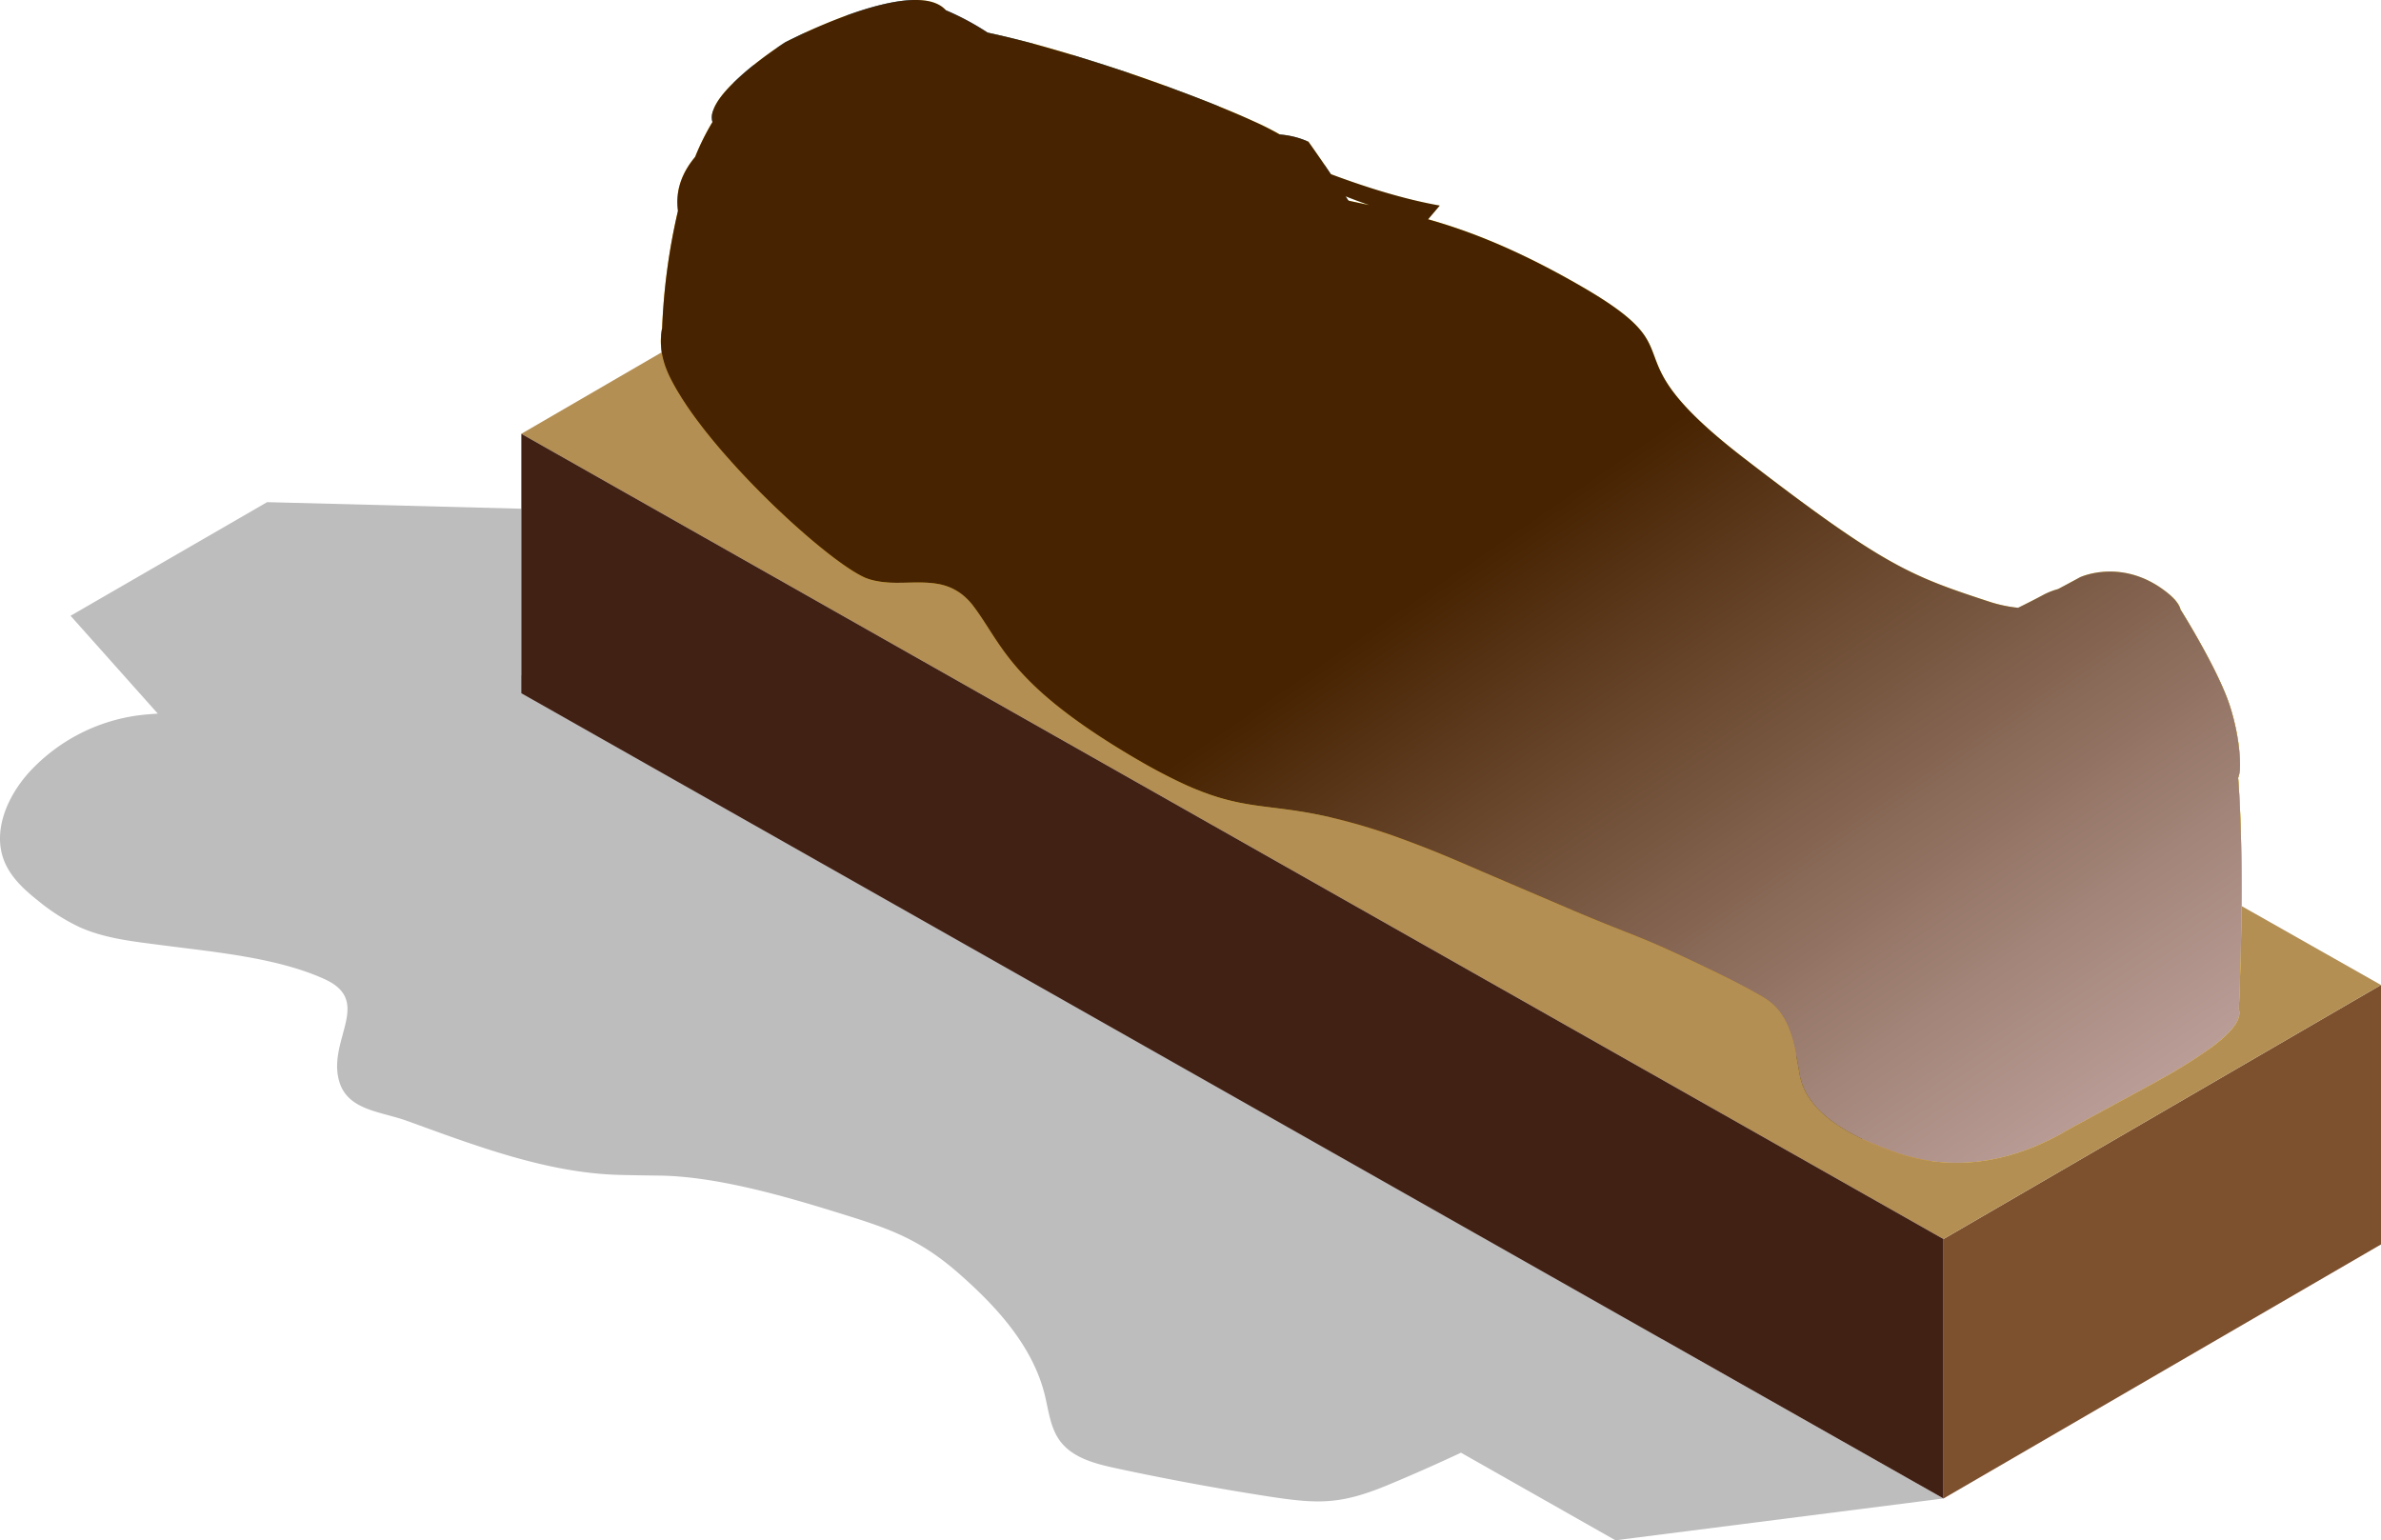 <svg xmlns="http://www.w3.org/2000/svg" xmlns:xlink="http://www.w3.org/1999/xlink" width="1136.301" height="735.102" viewBox="0 0 1136.301 735.102">
  <defs>
    <linearGradient id="linear-gradient" x1="0.699" y1="0.306" x2="1.12" y2="0.759" gradientUnits="objectBoundingBox">
      <stop offset="0" stop-color="#472301"/>
      <stop offset="0.269" stop-color="#68462c"/>
      <stop offset="0.769" stop-color="#a28478"/>
      <stop offset="1" stop-color="#ba9d97"/>
    </linearGradient>
  </defs>
  <g id="Group_1463" data-name="Group 1463" transform="translate(7401.839 -1149.726)">
    <path id="Path_1957" data-name="Path 1957" d="M1096.839,782.613l-134.156-75.95c8.782-7.692,15.335-17.135,13.784-28.228-3.2-22.829-38.166-38.808-56.39-47.1-24.332-11.059-50.365-18.01-76.429-23.622-41.12-8.831-97.988-16.358-128.576-48.119-8.815-9.145-11.737-18.7-17.564-29.3-7.511-13.684-19.842-21.476-33.23-29.2-38.974-22.5-65.865-30.7-88.232-35.854a6.773,6.773,0,0,0-1.056-.3c-7.263-1.7-14.114-3.054-20.733-4.506-2.938-.644-5.86-1.354-8.732-2.063-9.376-2.344-13.949-4.969-16.177-7.792-3.747-4.738-.578-10.021-2.229-15.055a9.677,9.677,0,0,0-2.46-3.929c-2.047-1.981-8.088-5.332-16.986-9.36-4.738-2.179-10.251-4.523-16.408-7.032-7.544-3.1-16.111-6.339-25.124-9.673-5.679-2.048-11.6-4.16-17.63-6.207-8.848-2.988-17.993-5.976-27.138-8.666-1.073-.331-2.163-.611-3.236-.941V310.253l-121.329-3.136L203,361.344l41.648,46.7c-2.74.182-5.645.363-9.112.809A86.344,86.344,0,0,0,183.5,435.726c-10.581,11.572-17.993,28.36-12.067,42.887,3.153,7.708,9.558,13.552,16.078,18.719a95.249,95.249,0,0,0,19.578,12.513c12.529,5.678,26.527,7,40.179,8.8,24.316,3.185,54.606,5.861,77.09,16.177,22.813,10.465,1.618,28.491,6.669,48.053,3.78,14.592,19.776,14.873,32.783,19.611,32.668,11.869,66.657,24.81,101.092,25.7q9.384.223,18.818.331c26.808.281,58.783,9.425,84.65,17.448,23.606,7.3,38.792,12.034,58.04,28.822,18.125,15.814,36.052,35.094,41.715,59.179,1.7,7.246,2.592,14.989,6.949,21.013,5.975,8.221,16.755,11.027,26.692,13.173q35.656,7.676,71.725,13.3c24.3,3.78,34.979,4.375,58.04-5.2,11.8-4.886,23.474-10.086,35.045-15.484l73.706,41.8Z" transform="translate(-7571.169 1082.257)" opacity="0.259" style="mix-blend-mode: multiply;isolation: isolate"/>
    <g id="Group_274" data-name="Group 274" transform="translate(-7153.033 1235.503)">
      <path id="Path_1959" data-name="Path 1959" d="M434.312,444.9l-208.8,121.251V442.326l208.8-121.25Z" transform="translate(453.182 63.221)" fill="#7d502e"/>
      <path id="Path_1960" data-name="Path 1960" d="M184.4,419.043,393.194,297.8l678.7,384.3L863.1,803.344Z" transform="translate(-184.402 -297.796)" fill="#b38f54"/>
      <path id="Path_1961" data-name="Path 1961" d="M184.4,428.961l678.7,384.3V689.441l-678.7-384.3Z" transform="translate(-184.402 -183.894)" fill="#422115"/>
    </g>
    <g id="Group_280" data-name="Group 280" transform="translate(-7086.477 1149.726)">
      <g id="Group_279" data-name="Group 279" transform="translate(0)">
        <g id="Group_278" data-name="Group 278">
          <g id="Group_277" data-name="Group 277">
            <g id="Group_276" data-name="Group 276">
              <g id="Group_275" data-name="Group 275">
                <path id="Path_1962" data-name="Path 1962" d="M189.989,436.123a47.29,47.29,0,0,0,2.707,6.8c17.1,35.376,77.733,90.692,94.719,96.486,17,5.745,36.333-5.447,50.265,13.058,13.949,18.455,17.349,37.967,80.209,74.3,62.926,36.316,55.3,6.091,153.024,48.2,17.861,7.742,35.739,15.3,53.6,22.979,29.713,12.595,29.35,11.01,58.469,24.893,10.779,5.15,21.674,10.367,31.925,16.458,12.892,7.626,14.658,23.143,17.052,36.795,3.632,20.5,29.3,31.4,47.046,37.439a82.788,82.788,0,0,0,15.649,3.681c21.84,3.1,43.7-2.394,63.389-13.767,5.563-3.219,43.926-23.837,49.027-26.825,22.5-12.942,32.173-21.327,34.27-27.6a7.59,7.59,0,0,0,.181-4.39c.066-1.172.116-2.526.182-4.094.049-.826.049-1.7.115-2.592.05-2.575.165-5.5.281-8.783.066-2.344.182-4.852.248-7.56.05-2.394.116-4.853.165-7.494v-.529c.066-2.508.116-5.216.182-7.906.066-6.917.115-14.3.115-21.906v-2.113c-.049-14.89-.462-30.407-1.4-44.586-.066-.875-.116-1.75-.231-2.641-.066-1.4-.182-2.741-.363-4.094-.28-3.054-.644-5.91-1.106-8.666-3.516-22.384-10.664-35.276-15.583-41.83v-.066a31.735,31.735,0,0,0-5.216-5.613l-61.275,24.893h-.116l-12.892,5.266-5.745-3.929-9.657-6.488-4.407-3-3.681-2.51-21.146-14.361-2.526-1.453-94.786-55.844L553.7,428.976l-7.148-4.225-.826-.463-7.61-4.506s-4.688-2.691-12.958-7.264c-.941-.528-1.931-1.123-2.988-1.65-3.335-1.866-7.082-3.978-11.308-6.207-6.438-3.566-13.883-7.61-22.021-12q-3.516-1.858-7.214-3.88c-2.344-1.222-4.8-2.508-7.263-3.747-1.519-.875-3.037-1.634-4.622-2.459-5.679-3.038-11.654-6.141-17.812-9.311-.231-.115-.528-.231-.825-.413-4.441-2.278-8.964-4.622-13.585-6.966l-.115-.066q-11.341-5.72-23.21-11.539c-4.622-2.278-9.31-4.507-14-6.8-.347-.116-.644-.281-.991-.412a22.244,22.244,0,0,0-2-.991c-2.278-1.106-4.572-2.162-6.85-3.285-3.1-1.453-6.207-2.922-9.31-4.325-1.882-.874-3.764-1.7-5.579-2.575a6.786,6.786,0,0,1-.991-.479c-1.7-.759-3.334-1.518-5.035-2.278-3.1-1.4-6.207-2.757-9.31-4.159-1.469-.594-2.873-1.239-4.275-1.816-4.985-2.229-9.971-4.342-14.824-6.323-1.931-.825-3.879-1.651-5.81-2.41-5.5-2.229-10.895-4.391-16.111-6.388-1.4-.529-2.74-1.057-4.094-1.519-1.172-.462-2.344-.875-3.516-1.288-2.113-.759-4.226-1.519-6.273-2.228-.941-.347-1.816-.644-2.757-.991h-.049c-3.516-1.172-6.966-2.294-10.317-3.4-15.748-4.87-29.466-7.857-39.948-8.089-6.389-.182-11.539.644-15.236,2.641a49.953,49.953,0,0,0-8.9,6.207,69.159,69.159,0,0,0-11.143,12.182c-.809,1.238-1.7,2.46-2.509,3.747-.479.71-.892,1.4-1.288,2.113a115.737,115.737,0,0,0-8.27,16.639,182.807,182.807,0,0,0-8.2,25.785,296.577,296.577,0,0,0-7.544,55.944,2.579,2.579,0,0,0-.132.693l-.05.247a15.7,15.7,0,0,0-.3,2.46A33.03,33.03,0,0,0,189.989,436.123Z" transform="translate(-188.434 -263.148)" fill="#e8a807"/>
                <path id="Path_1963" data-name="Path 1963" d="M189.966,317.732a47.191,47.191,0,0,0,2.674,6.785c16.887,34.864,75.868,89.008,93.894,96.2.314.1.578.215.842.314,13.569,4.572,28.541-1.634,41.219,5.051a27.145,27.145,0,0,1,9.1,7.99c13.932,18.5,17.3,38,80.16,74.333q7.651,4.408,14.048,7.561c33.064,16.672,43.893,11.423,76.215,18.885,14.873,3.416,34.385,9.508,62.778,21.756,17.861,7.725,35.739,15.3,53.616,22.979,29.7,12.562,29.333,10.977,58.453,24.86,10.779,5.15,21.657,10.366,31.909,16.458,9.987,5.943,13.3,16.557,15.352,27.386.693,3.153,1.2,6.306,1.733,9.41,2.526,14.345,15.88,23.968,29.7,30.538a155.573,155.573,0,0,0,17.349,6.9,84.133,84.133,0,0,0,15.616,3.73c21.872,3.087,43.7-2.426,63.4-13.784,5.563-3.251,43.943-23.853,49.044-26.857,22.5-12.926,32.173-21.295,34.269-27.6a7.348,7.348,0,0,0,.165-4.358c.05-1.221.1-2.526.166-4.11.049-.842.049-1.733.148-2.575.1-2.575.215-5.514.264-8.766.05-2.377.165-4.9.264-7.577.049-2.426.1-4.886.148-7.527V595.2c.066-2.525.116-5.216.165-7.891.05-6.933.165-14.3.165-21.922-.214,22.285-.908,41.484-1.321,49.737a7.518,7.518,0,0,1-.165,4.407c-2.1,6.207-11.769,14.61-34.269,27.6-5.1,2.888-43.481,23.606-49.044,26.808-19.974,11.456-42.16,17.035-64.346,13.668A87.043,87.043,0,0,1,779,683.982a174.019,174.019,0,0,1-17.349-6.933c-13.817-6.57-27.171-16.194-29.7-30.44-.413-2.41-.842-4.836-1.255-7.3-2.113-11.572-5.15-23.293-15.83-29.549-10.252-6.107-21.13-11.357-31.909-16.457-29.119-13.883-28.756-12.3-58.453-24.91q-26.817-11.44-53.616-22.929c-28.822-12.414-48.482-18.554-63.454-21.971-31.381-7.148-42.473-2.311-74.449-18.142-4.572-2.262-9.557-4.936-15.137-8.138-62.86-36.334-66.228-55.845-80.16-74.284a27.645,27.645,0,0,0-9.459-8.155c-12.513-6.405-27.4-.413-40.856-4.936a8.29,8.29,0,0,0-.842-.314c-18.026-7.148-77.007-61.308-93.894-96.106a46.716,46.716,0,0,1-3.731-11.291l-.05.2c-.1.842-.264,1.634-.313,2.476A34.843,34.843,0,0,0,189.966,317.732Z" transform="translate(-188.411 -144.773)" fill="#d59917"/>
                <path id="Path_1964" data-name="Path 1964" d="M189.206,353.449a38.111,38.111,0,0,0,3.582,11.423c.759,1.568,1.585,3.153,2.509,4.853a179.77,179.77,0,0,0,13.42,19.628c2.641,3.467,5.563,6.966,8.551,10.482,5.167,6.042,10.664,12.133,16.409,18.043,3.169,3.285,6.322,6.57,9.607,9.673,6.273,6.207,12.546,11.886,18.34,16.937,3.863,3.334,7.561,6.389,10.895,8.964,6.685,5.035,12.067,8.551,15.467,9.657a36.792,36.792,0,0,0,12.133,1.816c8.072.116,16.227-.991,23.721,1.469a25.34,25.34,0,0,1,12.71,9.376c1.882,2.525,3.516,5.035,5.283,7.61,2.212,3.582,4.556,7.263,7.263,11.191a118.518,118.518,0,0,0,15.93,18.34c3.037,2.872,6.553,5.91,10.6,9.144,5.86,4.622,12.893,9.657,21.328,15.105,5.1,3.351,10.845,6.8,17.052,10.367,60.747,35.095,53.434,5.926,147.873,46.584,16.92,7.313,34.038,14.065,51.255,20.5,32.338,12.133,34.913,8.9,67.779,19.512,13.008,4.276,26.725,7.676,39.436,12.826,14.048,5.678,22.549,19.693,34.567,28.294,5.909,4.275,12.826,6.983,19.792,9.145,3.632,1.172,7.379,2.162,11.126,3.037a87.106,87.106,0,0,0,23.143,2.113c10.845-.644,19.924-5.381,30.291-7.494A106.133,106.133,0,0,0,870.8,669.681c5.381-3.1,35.788-21.608,40.708-24.48,13.42-7.742,20.156-14.774,22.268-21.162a14.055,14.055,0,0,0,.875-4.441v-.363a15.169,15.169,0,0,0-2.344-7.956c-4.87-8.386-16.64-15.3-27.3-20.981-4.573-2.459-8.964-4.688-12.48-6.735-15.88-9.195-22.962,3.813-42.292,5.1h-.116a49.775,49.775,0,0,1-13.354-.941,71.516,71.516,0,0,1-9.492-2.46c-1.882-.578-3.7-1.238-5.448-1.75-1.584-.544-3.169-1.056-4.639-1.584-2.344-.759-4.506-1.535-6.669-2.294a206.567,206.567,0,0,1-28.31-12.3c-18.274-9.674-40.245-24.778-79.021-54.722-2.823-2.162-5.448-4.275-7.907-6.273-58.7-47.97-14.526-45.461-72.765-79.137-27.006-15.583-48.449-24.612-66.673-30.522-7.61-2.459-14.708-4.407-21.377-5.975-1.469-.413-2.938-.71-4.342-1.056-.413-.115-.759-.231-1.106-.3-2.46-.578-4.87-1.106-7.214-1.634-1.865-.412-3.681-.759-5.448-1.172-3.1-.644-6.091-1.288-9.079-1.931-3.054-.644-6.157-1.42-9.145-2.179a59.775,59.775,0,0,1-10.779-3.565c-.462-.3-.991-.529-1.453-.826a15.935,15.935,0,0,1-4.688-3.747,8.422,8.422,0,0,1-1.42-2.526,11.606,11.606,0,0,1-.578-4.44c.066-2.939.644-5.861-.346-8.8a10.168,10.168,0,0,0-2.575-4.094c-1.3-1.288-4.16-3.1-8.386-5.282-2.641-1.4-5.745-2.922-9.376-4.556-1.816-.825-3.814-1.7-5.86-2.591-3.516-1.519-7.313-3.1-11.357-4.738l-.231-.115c-4.292-1.766-8.8-3.516-13.6-5.332-1.7-.644-3.4-1.288-5.151-2-1.766-.644-3.582-1.288-5.4-1.981l-1.931-.71c-1.469-.528-2.988-1.057-4.506-1.634-4.507-1.651-9.195-3.285-13.949-4.87-.413-.115-.809-.3-1.288-.412-3.8-1.288-7.61-2.575-11.538-3.863-5.151-1.634-10.367-3.285-15.583-4.8-.825-.231-1.585-.463-2.394-.71-3.285-.99-6.636-1.981-9.9-2.922-.115,0-.3-.066-.412-.066-1.469-.4-2.872-.809-4.341-1.222-.875-.232-1.7-.463-2.575-.71-4.044-1.106-7.973-2.113-11.885-3.038a.713.713,0,0,0-.363-.066c-3.219-.808-6.323-1.518-9.426-2.228-3.4-.693-6.735-1.4-9.954-1.981h-.066a14.6,14.6,0,0,0-1.7-.3c-1.816-.346-3.631-.644-5.381-.941-.825-.115-1.651-.231-2.41-.346-2.394-.347-4.688-.644-6.917-.875a12.787,12.787,0,0,0-1.568-.132c-1.3-.166-2.526-.281-3.764-.4h-.049c-5.4-.413-10.548-.528-15.418-.413-1.568,0-3.1.05-4.556.116a140.726,140.726,0,0,0-27.369,4.044h-.049A112.071,112.071,0,0,0,228,306.337a62.521,62.521,0,0,0-10.02,5.563,62.811,62.811,0,0,0-7.214,4.11c-1.288.809-2.691,1.815-4.16,2.922a55.706,55.706,0,0,0-9.195,8.732C191.848,334.284,187.754,342.9,189.206,353.449Z" transform="translate(-181.031 -252.76)" fill="#ffbc36"/>
                <path id="Path_1965" data-name="Path 1965" d="M278.722,447.547c-1.585-31.909.05-64.247,14.56-92.309,2.939-5.795,6.57-11.671,6.355-18.142-.148-4.787-2.36-9.31-5.2-13.14-12.562-17.085-38.792-22.137-56.884-10.994-20.915,12.942-26.643,40.493-29.284,64.99q-2.674,24.514-3.83,49.143c-.049.742-.1,1.518-.165,2.311-.248,3.153-.677,6.785-1.089,10.614,33.064,16.673,43.893,11.423,76.215,18.885C279.135,455.124,278.936,451.327,278.722,447.547Z" transform="translate(40.304 -68.823)" fill="#e0c65e" style="mix-blend-mode: multiply;isolation: isolate"/>
                <path id="Path_1966" data-name="Path 1966" d="M194.529,412.413c.314.1.578.214.842.313,13.569,4.572,28.541-1.634,41.219,5.051-.049-3.78-.215-7.527-.363-11.307-1.057-20.288-2.955-40.625,4.143-59.46,4.473-11.72,12.149-21.922,20.6-31.215,1.056-1.222,2.261-2.477,2.592-4.111.677-3.566-3-6.4-6.421-7.61-13.041-4.474-27.865,2.245-36.745,12.76-8.881,10.564-13.091,24.183-16.673,37.488-3.929,14.609-8.237,30.968-9.195,46.9A97.372,97.372,0,0,0,194.529,412.413Z" transform="translate(-96.405 -136.465)" fill="#e0c65e" style="mix-blend-mode: multiply;isolation: isolate"/>
                <path id="Path_1967" data-name="Path 1967" d="M193.65,359.808c.71,1.519,1.535,3.037,2.41,4.622a160.425,160.425,0,0,0,12.826,18.752c2.525,3.335,5.266,6.67,8.138,10.021,4.919,5.794,10.2,11.588,15.649,17.218,3.038,3.169,6.091,6.272,9.195,9.26,5.976,5.91,11.951,11.357,17.515,16.161,3.7,3.17,7.213,6.091,10.432,8.568,6.323,4.8,11.489,8.138,14.758,9.244a36.533,36.533,0,0,0,11.538,1.7c7.742.115,15.534-.924,22.681,1.4a24.19,24.19,0,0,1,12.133,8.963c1.816,2.411,3.384,4.8,5.035,7.28,2.163,3.384,4.391,6.9,6.966,10.647a115.011,115.011,0,0,0,15.17,17.531c2.938,2.741,6.273,5.679,10.135,8.717,5.629,4.457,12.314,9.26,20.387,14.476,4.87,3.17,10.317,6.438,16.293,9.9,58.007,33.51,51.025,5.629,141.188,44.454,90.164,38.908,166.874,52.279,186.848,63.817,15.814,9.08,41.83,26.594,76.694,19.512a100.974,100.974,0,0,0,30.109-11.786c5.151-2.988,34.154-20.684,38.842-23.424,50.2-28.954,1.931-47.278-18.108-58.833-20.04-11.588-25.372,13.767-62.333,1.651C761.125,557.485,748.4,552.9,681.015,500.881c-67.3-52.081-19.033-48.036-77.04-81.547-38.957-22.5-65.848-30.7-88.216-35.854a9.365,9.365,0,0,0-1.056-.3c-7.263-1.7-14.114-3.053-20.75-4.506-2.922-.644-5.844-1.354-8.716-2.064-9.376-2.344-13.949-4.969-16.177-7.792-3.747-4.737-.578-10.02-2.228-15.055a9.853,9.853,0,0,0-2.46-3.929c-2.047-1.981-8.089-5.332-16.986-9.36-4.738-2.179-10.251-4.524-16.409-7.032-7.56-3.1-16.111-6.339-25.124-9.674-5.679-2.047-11.6-4.16-17.63-6.207-8.848-2.988-17.993-5.975-27.138-8.667-6.256-1.882-12.529-3.7-18.736-5.4-10.548-2.806-20.8-5.216-30.242-6.966-2.278-.412-4.556-.825-6.785-1.172-56.538-9.079-87.588,13.883-87.588,13.883S177.9,327.174,193.65,359.808Z" transform="translate(-164.676 -282.675)" fill="#f5d825"/>
                <path id="Path_1968" data-name="Path 1968" d="M270.746,317.767c-3.995-2.855-9.921-2.013-14.692-2.492q-9.409-.941-18.752-2.41a336.365,336.365,0,0,1-36.976-7.923c4.837,4.291,8.666,8.93,13.074,13.5,5.084,5.283,11.6,9.541,16.491,15.039a145.726,145.726,0,0,0,31.248,19.28c17.993,8.155,36.168,10.251,55.267,14.279a436.275,436.275,0,0,1,54.953,15.434c14.873,5.233,28.327,12.133,43.283,17.118q25.034,8.345,49.786,17.465,15.525,5.7,30.9,11.7c15.764,6.157,31.908,11.968,47.921,17.663,11.835,4.209,25.339,6.718,36.448,12.595-17.481-9.261-34.9-20.37-53.088-28.112-7.148-3.054-14.345-5.332-21.493-8.831-2.724-1.32-25.4-10.4-25.4-12.43-17.234-8.435-34.517-16.887-52.774-22.73-13.536-4.326-27.518-7.182-40.988-11.753-9.624-3.268-18.934-7.4-28.228-11.522C327.7,350.32,297.456,336.883,270.746,317.767Z" transform="translate(-4.016 -101.213)" fill="#fff87a"/>
                <path id="Path_1969" data-name="Path 1969" d="M252.973,313c-9.9-6.421-20.816-11.159-32.024-13.107-1.469,7.858-2.988,15.864-6.9,22.83-1.155,2.064-2.559,4.259-2.146,6.57.462,2.525,2.856,4.127,5.035,5.48A214.173,214.173,0,0,1,241.946,353.1a28.624,28.624,0,0,1-6.652-9.244,5.578,5.578,0,0,1-.627-3.879c.908-2.9,5.035-2.84,7.973-2.014,22.78,6.4,31.76,24.381,48.4,39.387,24.794,22.367,52.593,41.12,80.523,59.426,11.919,7.825,23.886,15.6,36.4,22.433a285.722,285.722,0,0,0,63.57,25.455c-4.192-1.123-9.128-5.645-13.156-7.659-5.381-2.691-10.944-5.018-16.458-7.478C431.764,465,422.6,458.611,412.533,454.137c-16.97-7.544-31.875-18.818-46.716-29.812-13.767-10.2-29.169-18.752-41.929-30.274-16.92-15.27-28.376-35.508-41.945-53.831A113.417,113.417,0,0,0,252.973,313Z" transform="translate(174.358 -179.51)" fill="#fff87a"/>
                <path id="Path_1970" data-name="Path 1970" d="M335.067,342.517c15.253-5.728,29.07-21.905,40.113-33.246,8.947-9.211,19.71-9.343,30.951-4.309,48.779,21.856,88.051,60.037,131.977,90.494a567.724,567.724,0,0,0,71.263,41.615c11.8,5.844,23.82,12.15,36.184,16.722,11.423,4.226,23.672,5.86,34.947,10.6,1.667.71,3.648,2.03,3.235,3.8-.231,1.04-1.238,1.7-2.162,2.245-9.624,5.662-18.967,11.753-28.74,17.151-5.447,3.021-14.807,14.164-20.452,15.038a5.509,5.509,0,0,1-2.74-.511c-24.052-9.013-44.24-23.06-67.037-34.4-22.962-11.44-46.947-20.668-71.048-29.351-48.7-17.547-98.764-32.932-143.466-59.658-3.962-2.377-7.874-4.853-11.6-7.593-5.794-4.259-7.99-6.554-15.236-7.528-13.817-1.865-27.6-3.764-41.368-5.975-27.072-4.358-54.062-9.9-80.127-18.587-1.188-.4-2.591-1.04-2.724-2.278-.181-1.685,1.948-2.51,3.615-2.757,22.929-3.3,46.221-2.377,69.149.446,11.737,1.436,23.391,3.384,35.029,5.514C314.763,341.774,325.427,346.115,335.067,342.517Z" transform="translate(-55.263 -152.358)" fill="#ffbc36"/>
                <path id="Path_1971" data-name="Path 1971" d="M218.444,342.105c15.253-5.711,29.086-21.889,40.113-33.23,8.964-9.211,19.71-9.343,30.951-4.308,48.78,21.856,88.051,60.021,131.977,90.494a565.684,565.684,0,0,0,71.262,41.6c11.8,5.86,23.82,12.15,36.184,16.739,11.423,4.226,23.672,5.86,34.946,10.6,1.667.693,3.648,2.014,3.252,3.8a4.08,4.08,0,0,1-2.179,2.245c-9.607,5.662-18.967,11.737-28.74,17.152-5.447,3-14.807,14.163-20.453,15.038a5.522,5.522,0,0,1-2.74-.512c-24.051-9.029-44.24-23.061-67.036-34.418-22.962-11.423-46.947-20.651-71.048-29.334-48.7-17.547-98.764-32.949-143.45-59.658-7.627-4.572-36.977-22.3-21.922-32.487C212.22,344.02,215.456,343.294,218.444,342.105Z" transform="translate(73.576 -158.483)" fill="#ffe74e"/>
                <path id="Path_1972" data-name="Path 1972" d="M222.859,359.137c15.814,9.079,41.83,26.594,76.694,19.512-3.632-18.108-14.3-54.193-14.3-54.193l-31-12.711Z" transform="translate(345.412 4.284)" fill="#ffcb36"/>
                <path id="Path_1973" data-name="Path 1973" d="M226.469,400.161a5.958,5.958,0,0,0,.644,3.582c3.747,7.841,20.8,15.22,21.74,15.22,1.057,0,91.5-28.822,103.039-32.569l1.238-.347v-.363c.115-2.228.231-13.585-4.689-29.234-5.513-17.449-23.605-46.22-23.605-46.22h-.066v.066l-10.895,4.391-77.866,31.4s-.05.3-.115.875c-.05.363-.165.825-.232,1.419-.413,2.394-1.105,6.669-1.981,11.77-.182.941-.363,1.931-.479,2.988-2.344,13.536-5.382,31.05-6.669,36.432A.933.933,0,0,0,226.469,400.161Z" transform="translate(400.486 -19.21)" fill="#ffbc36"/>
                <path id="Path_1974" data-name="Path 1974" d="M199.97,326.611l15.253,8.831L237.1,348.054l13.437,7.775,21.674,12.48,13.635,7.891,21.624,12.479,13.685,7.907,21.559,12.447,4.309,2.509c10.268,5.926,27.865,1.866,28.343-6.52.033-.231.033-.462.05-.693.2-3.285-.842-7.791-2.807-13.124a161.844,161.844,0,0,0-8.931-19.495c-2.129-4.044-4.457-8.254-6.867-12.479-3.516-6.058-7.23-12.216-10.944-18.126-2.608-4.193-5.216-8.27-7.742-12.133-4.375-6.719-8.419-12.76-11.687-17.547-4.738-6.934-7.824-11.241-7.824-11.241a3.532,3.532,0,0,0-.627-.248c-10.185-4.605-24.6-4.176-39.882-1.288C241.486,305.564,199.97,326.611,199.97,326.611Z" transform="translate(-9.537 -232.557)" fill="#ffee7a"/>
                <path id="Path_1975" data-name="Path 1975" d="M201.718,367.278s2.839.677,7.825,1.849h.05c7.857,1.816,20.964,4.821,36.712,8.287,5.332,1.156,10.977,2.377,16.821,3.6,6.058,1.3,12.364,2.608,18.736,3.912,11.01,2.245,22.268,4.457,33.213,6.471,6.834,1.272,13.569,2.427,19.974,3.483,13.585,2.245,25.95,3.946,35.656,4.738h.017a113.14,113.14,0,0,0,11.407.446h1.188c13.85-.28,20.882-9.525,12.6-15.5a11.16,11.16,0,0,0-1.3-.858l-20.37-11.77-13.487-7.775-21.823-12.6-13.47-7.759-21.839-12.628-13.305-7.692-22-12.694-20.783-12s-48.532,31.908-52.031,54.59C194.686,358.694,196.353,363.514,201.718,367.278Z" transform="translate(-81.936 -196.614)" fill="#ffee7a"/>
                <path id="Path_1976" data-name="Path 1976" d="M207.311,325.906l21.559,12.447,29.895-17.829a161.855,161.855,0,0,0-8.931-19.495Z" transform="translate(104.303 -161.878)" fill="#3686e7"/>
                <path id="Path_1977" data-name="Path 1977" d="M203.767,326.165c13.586,2.245,25.95,3.945,35.656,4.738h.016l25.19-15.055a11.14,11.14,0,0,0-1.3-.858l-20.37-11.77Z" transform="translate(49.345 -127.901)" fill="#3686e7"/>
                <path id="Path_1978" data-name="Path 1978" d="M205.172,334.27,226.8,346.75,276.137,317.3c-3.516-6.058-7.23-12.216-10.944-18.125Z" transform="translate(71.133 -190.628)" fill="#3686e7"/>
                <path id="Path_1979" data-name="Path 1979" d="M200.545,335.348c11.011,2.245,22.268,4.457,33.213,6.471l45.676-27.237-21.823-12.6Z" transform="translate(-0.62 -147.037)" fill="#3686e7"/>
                <path id="Path_1980" data-name="Path 1980" d="M203.033,341.781l21.674,12.48,65.914-39.337c-4.375-6.719-8.419-12.761-11.687-17.547l-12.512,7.312Z" transform="translate(37.962 -218.511)" fill="#3686e7"/>
                <path id="Path_1981" data-name="Path 1981" d="M197.77,340.286a23.154,23.154,0,0,1,10.251,6.7c5.332,1.156,10.977,2.377,16.821,3.6l62.332-37.208-21.839-12.628Z" transform="translate(-43.653 -166.189)" fill="#3686e7"/>
                <path id="Path_1982" data-name="Path 1982" d="M200.894,335.442l21.872,12.612,74.614-44.4,6.273-3.714c-10.185-4.605-24.6-4.176-39.882-1.288Z" transform="translate(4.792 -232.557)" fill="#3686e7"/>
                <path id="Path_1983" data-name="Path 1983" d="M194.8,347.041c6.306,4.853,11.456,8.172,14.758,9.277a32.553,32.553,0,0,0,7.709,1.535h.05c1.255.116,2.526.132,3.78.165l76.941-45.808-22-12.695-72.814,42.59Z" transform="translate(-89.664 -185.34)" fill="#3686e7"/>
                <path id="Path_1984" data-name="Path 1984" d="M193.109,391c6.009,5.877,12,11.357,17.531,16.177L382.267,304.747c-7.61-3.086-16.111-6.339-25.157-9.657Z" transform="translate(-115.933 -253.976)" fill="#3686e7"/>
                <path id="Path_1985" data-name="Path 1985" d="M191.6,378.508c4.936,5.778,10.235,11.588,15.649,17.217L362.8,302.855c-8.848-3-17.993-5.943-27.089-8.667Z" transform="translate(-139.272 -267.964)" fill="#3686e7"/>
                <path id="Path_1986" data-name="Path 1986" d="M190.336,361.35a160.058,160.058,0,0,0,12.793,18.769l133.5-79.664c-10.581-2.839-20.816-5.25-30.225-7.016Z" transform="translate(-158.935 -279.595)" fill="#3686e7"/>
                <path id="Path_1987" data-name="Path 1987" d="M196.314,356.345l.116.017a24.117,24.117,0,0,0,3.483,1.105l5.778,1.172.115.033,53.831,10.911h.033l13.982,2.839,2.41-4.226,8.716-15.269,6.85-11.984.809-1.42,18.175-3.466,16.227-3.087,15.715-2.988,6.834-1.3-9.591-6.174-37.5-24.134c-.215-.28-.413-.578-.644-.858-3.285-3.681-8.765-5.051-15.352-4.9-9.607.165-21.575,3.549-32.388,7.494-7.742,2.856-14.889,5.943-20.139,8.386l-.082.033c-5.365,2.526-8.766,4.275-8.766,4.275s-1.618,1.024-4.144,2.79h-.017c-2.806,1.947-6.751,4.754-10.895,8.071a123.951,123.951,0,0,0-9.706,8.535c-4.589,4.49-8.369,9.194-9.69,13.388C188.985,350.039,190.272,353.935,196.314,356.345Z" transform="translate(-165.59 -292.599)" fill="#ffee7a"/>
                <path id="Path_1988" data-name="Path 1988" d="M193.784,300.094c18.9,2.1,51.421,9.162,72.93,32.867l15.715-2.988c-1.205-3.516-2.328-6.372-2.757-7.477a3.823,3.823,0,0,1-.2-.479S263.4,306.648,241.523,297.5a90.025,90.025,0,0,0-15.352-4.9C216.564,292.765,204.6,296.149,193.784,300.094Z" transform="translate(-105.466 -292.59)" fill="#3686e7"/>
                <path id="Path_1989" data-name="Path 1989" d="M191.777,302.108c15.1,1.039,46.98,5.579,70.85,25.355l.809-1.42,18.174-3.466c-8.617-7.478-40.757-33.048-73.54-28.591l-3.3,1.024-.082.033c-5.365,2.526-8.766,4.275-8.766,4.275S194.3,300.342,191.777,302.108Z" transform="translate(-136.589 -279.12)" fill="#3686e7"/>
                <path id="Path_1990" data-name="Path 1990" d="M190.528,303.624c19.611,2.13,54.227,9.624,75.736,35.8l.165.2,8.716-15.269c-6.983-6.223-40.344-34.022-74.465-29.4l-.446.132A124.033,124.033,0,0,0,190.528,303.624Z" transform="translate(-155.958 -264.029)" fill="#3686e7"/>
                <path id="Path_1991" data-name="Path 1991" d="M196.314,307.321l.116.017c2.971.627,6.091,1.37,9.261,2.278l.115.033,53.831,10.911c-12.793-10.036-40.294-28.079-68.291-24.283l-.875.28C188.985,301.015,190.272,304.911,196.314,307.321Z" transform="translate(-165.59 -243.575)" fill="#3686e7"/>
                <path id="Path_1992" data-name="Path 1992" d="M194.036,332.274c.776-3.73,10.036-11.819,26.709-21.723h-.016l.776-.446.776-.462.017.017c17.151-9.624,31.149-14.972,37.637-15.418,8.056-.561,22.483,6.669,26.247,9.476,3.731,2.822,32.883,28.557,33.015,37.571.066,3.961-7.907,9.871-17.382,15.17-9.195,5.48-19.429,10.086-26.3,10.036-15.583-.066-60.169-16.9-65.056-19.066C205.591,345.265,193.061,336.946,194.036,332.274Z" transform="translate(-102.399 -267.62)" fill="#ffcb36"/>
                <path id="Path_1993" data-name="Path 1993" d="M198.054,308.134s-4.111-4.111,6.438-10.2,18.786-1.337,18.786-1.337S208.305,312.591,198.054,308.134Z" transform="translate(-51.481 -258.023)" fill="#d18300"/>
                <path id="Path_1994" data-name="Path 1994" d="M205.963,295.453c-1.42.677-3.2,1.107-4.44,2.1-.562.445-1.073.924-1.568,1.4-.694.644-1.37,1.287-2.146,1.882l2.08.825a5.584,5.584,0,0,0,1.981.512,4.207,4.207,0,0,0,2.113-.677,32.282,32.282,0,0,0,5.563-3.995,17.129,17.129,0,0,0,1.5-1.6,23.112,23.112,0,0,1-2.394-.594A3.541,3.541,0,0,0,205.963,295.453Z" transform="translate(-43.064 -253.696)" fill="#b36300"/>
                <path id="Path_1995" data-name="Path 1995" d="M198.629,305.924a39.873,39.873,0,0,1,11.951-8.089c6.685-2.658,8.567-4.622,11.918-.182,3.368,4.441,7.362,10.235,8.584,12.348,1.205,2.113-11.918-1.552-15.963-1.486-4.028.05-8.039,1.948-8.848,1.815C205.447,310.2,197.391,307.1,198.629,305.924Z" transform="translate(-32.33 -254.989)" fill="#ffe74e"/>
                <path id="Path_1996" data-name="Path 1996" d="M218.289,296.457s-7.131-2.377-17.679,3.714-2.311,10.845-2.311,10.845S226.014,302.366,218.289,296.457Z" transform="translate(-82.941 -239.859)" fill="#d18300"/>
                <path id="Path_1997" data-name="Path 1997" d="M196.8,305.021a4.516,4.516,0,0,0-1.321.3c1.238-.725,2.245-2.459,3.021-3.632a8.627,8.627,0,0,1,3.78-3.037l.38-.165a15.8,15.8,0,0,1,2.146-.594c1.552-.363,3.1-.76,4.688-.99.842-.132,1.667-.3,2.509-.4.363-.049,1.931.066,2.163-.165a9.919,9.919,0,0,1-2,1.816c-1.5.809-2.938,1.915-4.457,2.641-1.667.809-3.5,1.188-5.2,2A19.968,19.968,0,0,1,196.8,305.021Z" transform="translate(-79.103 -234.623)" fill="#b36300"/>
                <path id="Path_1998" data-name="Path 1998" d="M204.519,299.643l8.5-4.919a20.022,20.022,0,0,0,8.551,10.02c6.636,3.979,28.97,10.483,26.4,12.694s-5.051,4.358-5.051,4.358-3.731,1.436-7.56,2.921-15.1-11.389-22-15.236c-6.883-3.83-17.333-4.936-17.333-4.936Z" transform="translate(-70.822 -259.652)" fill="#ffe74e"/>
                <path id="Path_1999" data-name="Path 1999" d="M198.529,315.272c.132.066,11.951-7.23,15.633-9.607l-.116-.049,1.09-.61.132-.1.017.032c3.615-2,14.114-7.758,15.467-8.27,1.618-.594,2.658.231.892,3.02-1.766,2.773-12.81,8.336-12.81,8.336s-10.268,6.752-15.088,7.775C198.908,316.807,197.126,314.512,198.529,315.272Z" transform="translate(-39.096 -232.328)" fill="#d18300"/>
                <path id="Path_2000" data-name="Path 2000" d="M215.174,296.366s-9.376,3.053-14,6.9c-4.622,3.863-8.023,4.952-.33,6.883,7.692,1.948,17.729,4.259,21.377,4.953,3.665.71-2.674-6.884-2.575-9.211.116-2.328,3.384-4.639,3.17-5.117C222.585,300.311,217.2,295.656,215.174,296.366Z" transform="translate(-66.603 -235.328)" fill="#ffe74e"/>
                <path id="Path_2001" data-name="Path 2001" d="M204.067,311.931s16.953-8.7,19.215-11.093,4.143-4.754,8.468-4.061c4.325.677,10.218,3.434-7.494,13.652-17.7,10.218-18.851,9.442-21,8.435C201.129,317.841,194.477,315.2,204.067,311.931Z" transform="translate(-24.182 -229.714)" fill="#ffe74e"/>
                <path id="Path_2002" data-name="Path 2002" d="M218.705,298.121s50.413,36.267,46.633,38.446l-3.8,2.2L199.969,303.2S210.748,295.925,218.705,298.121Z" transform="translate(-9.553 -213.378)" fill="#ffe74e"/>
                <path id="Path_2003" data-name="Path 2003" d="M245.582,311.387s11.687.429,21.262-2.526.759-7.164.759-7.164-12.975,3.385-17.844,1.651c-4.87-1.717-29.416-11.753-48.482,7.032s15.236,30.539,34.038,25.735,13.041-14.229,56.6-16.26c43.58-2.03,133.727-4.787,133.727-4.787l-1.667-5.959-147.791,3.417s-24.992,5.349-37.637,14.378c-5.084,3.631-23.9,1.5-27.072-4.11C206.806,314.507,221.613,301.466,245.582,311.387Z" transform="translate(-75.981 -191.236)" fill="#efef9a"/>
                <path id="Path_2004" data-name="Path 2004" d="M203.919,312.093c3.235,25.14,7.461,77.172,7.461,77.172l10.334-.99-4.985-85.31S200.667,286.935,203.919,312.093Z" transform="translate(44.967 -209.902)" fill="#efef9a"/>
                <path id="Path_2005" data-name="Path 2005" d="M206.1,337.356l20.819-1.03-9.711-30.671,21.126,5.941,5.687-7.156-41.075-8.492Z" transform="translate(36.672 -240.651)" fill="#efef9a"/>
                <path id="Path_2006" data-name="Path 2006" d="M210.816,296.53s51.09,25.619,94.439,33.23l-5.745,6.735c-20.981-1.7-62.2-20.321-72.649-26.362-10.449-6.025-21.988-12.694-21.988-12.694Z" transform="translate(66.496 -231.645)" fill="#efef9a"/>
              </g>
              <path id="Path_2007" data-name="Path 2007" d="M207.865,341.3s20.535-11.853,21.294-14.444c.759-2.608-4.622-12.249-1.42-15.4,3.219-3.153,12.083-12.166,13.965-11.951,1.866.215,8.072.528,8.072.528s7.659-.363,7.857,1.271l.2,1.651s6.389-.446,8.254.628l3.565,2.063s6.62.99,7.428,2.987c.792,1.981-11.489,16.408-13.553,18.257-2.08,1.849-2.608,8.419-8.122,12.463-5.5,4.044-22.367,14.758-22.367,14.758Z" transform="translate(112.894 -185.654)" fill="#ffe95e"/>
              <path id="Path_2008" data-name="Path 2008" d="M276.16,301.871s-20.535,11.852-25.042,12.3c-4.507.429-21.212-2.674-26.66-.825-5.464,1.849-21.064,6.983-20.7,8.055.363,1.09.908,4.672.908,4.672s-.627,4.408,2.212,4.539l2.84.1s-.776,3.7,1.106,4.77l3.549,2.064s1.733,3.83,5.166,4.292c3.45.462,28.459-6.636,31.661-7.841,3.186-1.188,14.576-1.5,21.575-4.671S298.313,316.4,298.313,316.4Z" transform="translate(49.106 -148.82)" fill="#ffe95e"/>
            </g>
            <path id="Path_2009" data-name="Path 2009" d="M227.162,568.639c.3,4.044.644,7.791.941,11.242,21.84,3.1,43.7-2.394,63.389-13.767,5.563-3.218,43.926-23.837,49.027-26.825A229.956,229.956,0,0,0,361.5,525.934c7.957-5.861,12-10.432,13.288-14.246a7.592,7.592,0,0,0,.181-4.391c.066-1.172.116-2.525.182-4.094.049-.826.049-1.7.115-2.592.116-2.575.232-5.5.281-8.782.066-2.344.182-4.852.248-7.56.05-2.394.116-4.853.165-7.494v-.529c.066-2.509.116-5.216.182-7.907.066-6.917.115-14.3.115-21.906v-2.113c-.049-14.89-.462-30.407-1.4-44.586-.066-.875-.115-1.75-.231-2.641a14.052,14.052,0,0,0,.875-4.441v-.363c.115-2.228.231-13.585-4.688-29.234-5.513-17.449-23.606-46.22-23.606-46.22h-.066c-.231-1.469-1.172-3.1-2.922-5.035-.594-.644-1.287-1.288-2.047-2-4.87,2-9.971,4.159-15.121,6.454-27.484,12.067-57.528,27.122-72.467,34.8-1.172.578-2.294,1.106-3.219,1.634l-1.535.759c-3.1,1.585-4.853,2.526-4.853,2.526s-1.7,5.629-4.11,15.467c-2.047,8.369-4.622,19.859-7.032,33.56-.232,1.123-.4,2.294-.578,3.467-2.641,15.17-5.035,32.866-6.57,52.015-.512,7.032-.991,14.3-1.222,21.691A787.74,787.74,0,0,0,227.162,568.639Z" transform="translate(378.119 -25.815)" fill="#e0c65e" style="mix-blend-mode: multiply;isolation: isolate"/>
            <path id="Path_2010" data-name="Path 2010" d="M258.693,406.476c-1.04,28.112-1.981,84.121-4.969,117.582,7.957-5.86,12-10.432,13.289-14.246a7.588,7.588,0,0,0,.181-4.39c.066-1.172.116-2.526.182-4.094.049-.826.049-1.7.115-2.592.116-2.576.232-5.5.281-8.783.066-2.344.181-4.852.247-7.56.05-2.394.116-4.853.165-7.494v-.529c.066-2.508.116-5.216.182-7.906.066-6.917.115-14.3.115-21.906v-2.113c-.049-14.89-.462-30.407-1.4-44.586-.066-.875-.115-1.75-.231-2.641a14.051,14.051,0,0,0,.875-4.441v-.363c.115-2.228.231-13.585-4.689-29.234-5.513-17.449-23.606-46.22-23.606-46.22h-.066c-.231-1.469-1.172-3.1-2.922-5.035-2.872.825-4.523,1.4-4.523,1.4S260.047,369.268,258.693,406.476Z" transform="translate(485.894 -23.939)" fill="#e0c65e" style="mix-blend-mode: multiply;isolation: isolate"/>
            <path id="Path_2011" data-name="Path 2011" d="M221.257,502.185c.644,3.153,1.172,6.322,1.7,9.426,2.526,14.345,15.88,23.952,29.713,30.522-.066-3.169-.066-6.966,0-11.192.165-49.968,3.5-167.551,29.879-197.495,33.675-38.429-6.223-14.576-6.223-14.576l-2.509,3.863s-14.064,19.677-26.131,39.37c-9.673,15.748-22.846,77.915-25.95,131.1C221.554,496.259,221.373,499.247,221.257,502.185Z" transform="translate(320.569 1.334)" fill="#524111" style="mix-blend-mode: screen;isolation: isolate"/>
            <path id="Path_2012" data-name="Path 2012" d="M249.071,381.964c1.288.231,2.575.347,3.747.528,2.113.231,5.976-.594,10.961-2.228.413-.182.759-.3,1.172-.462,4.457-1.536,9.789-3.632,15.583-6.224,1.7-.693,3.466-1.452,5.283-2.278,24.6-11.192,54.705-27.65,63.669-35.392.248-.165.413-.346.71-.578,2.278-1.816,5.744-4.16,5.15-7.907v-.066c-.347-1.932-1.815-4.209-4.969-7.032-.363-.347-.776-.644-1.172-.991-21.327-17.168-41.829-7.495-41.829-7.495s-12.43,6.851-28.063,14.758c-9.211,4.622-19.462,9.607-29.07,13.767-4.506,2-8.2,3.747-11.126,5.4a46.555,46.555,0,0,0-7.857,5.151c-.578.528-1.04.99-1.519,1.469l-.049.049a14.691,14.691,0,0,0-2.708,4.111l-.05.115c-1.238,2.922-1.4,6.025-2.294,10.02C222.543,376.219,237.3,380.214,249.071,381.964Z" transform="translate(369.911 -36.337)" fill="#ffe74e"/>
          </g>
          <path id="Path_2013" data-name="Path 2013" d="M227.033,352.4c5.332-7.527,17.911-14.064,23.028-17.251,12.166-7.593,25.438-13.172,38.033-20.006,5.86-3.17,13.421-4.16,19.892-5.2,5.86-.941,13.239-1.073,16.111,4.11,1.75,3.12.991,7.164-.991,10.136-1.964,2.988-4.952,5.117-7.907,7.131-19.809,13.553-41.054,24.877-62.58,35.491-3.5,1.717-7.181,3.467-11.076,3.384-3.236-.066-6.289-1.387-9.261-2.674-3.07-1.353-6.488-3.07-7.4-6.306C224.028,358.232,225.019,355.244,227.033,352.4Z" transform="translate(372.042 -31.441)" fill="#fff87a"/>
          <path id="Path_2014" data-name="Path 2014" d="M489.871,469.314a462.181,462.181,0,0,0-161-86.235c-21.344-6.422-54.557-9.872-63.372-34.088-.594-1.585-1.024-3.483-.1-4.9a5.225,5.225,0,0,1,2.938-1.865c6.058-1.866,12.579-.182,18.653,1.634a399.71,399.71,0,0,1,60.269,23.688c4.87,2.378,9.623,4.969,14.345,7.644,10.713,6.058,21.163,12.578,32.14,18.158,5.051,2.576,10.565,4.523,15.253,7.528,5.547,3.532,10.994,7.23,16.524,10.8,22.1,14.229,44.454,28.062,67.218,41.169,1.849,1.057,3.83,2.146,5.943,2.014a10.944,10.944,0,0,0,4.936-2.063l11.654-7.345c-54.342-21.724-103.733-53.93-152.727-85.922-26.247-17.151-52.609-34.385-76.248-54.986a6.626,6.626,0,0,0-3.483-1.965c-1.865-.2-3.5,1.172-4.9,2.394a86.375,86.375,0,0,1-23.028,14.378c-7.874,3.334-16.524,4.16-24.249,7.577-5.678,2.509-24.761,12.578-23.606,20.122.215,1.436,1.453,2.493,2.608,3.4,41.615,32.14,96.486,39.8,145.645,58.486,42.127,16.012,80.523,40.427,121.594,58.981C481.007,469.776,485.943,471.558,489.871,469.314Z" transform="translate(99.216 -138.247)" fill="#fff87a"/>
        </g>
      </g>
      <path id="Path_2015" data-name="Path 2015" d="M189.837,465.112l.116.446a47.187,47.187,0,0,0,2.674,6.785c1.073,2.2,2.311,4.473,3.681,6.8.446.743.908,1.5,1.386,2.262.248.413.5.826.759,1.238.66,1.04,1.354,2.1,2.063,3.153l.264.413q1.164,1.709,2.377,3.417l.165.231c.858,1.205,1.75,2.426,2.658,3.648l.05.05c.892,1.188,1.8,2.393,2.74,3.6l.132.165c.891,1.156,1.832,2.31,2.773,3.466l.248.33c.891,1.09,1.8,2.2,2.724,3.3l.429.512c.842,1.007,1.7,2.014,2.559,3l.743.858c.809.924,1.618,1.849,2.443,2.756l.941,1.073c.743.825,1.485,1.651,2.228,2.459.429.462.842.941,1.271,1.4l1.948,2.1,1.635,1.734c.545.577,1.089,1.139,1.634,1.716.677.694,1.337,1.387,2.014,2.08.429.446.858.875,1.288,1.321l2.394,2.443.941.924c.924.925,1.865,1.849,2.79,2.757l.561.545q1.585,1.559,3.169,3.07l.2.182c15.665,14.923,30.8,27.023,39.766,31.793l.215.116c.578.3,1.122.561,1.634.809l.413.182c.215.1.462.214.66.3.314.1.578.214.842.313a29.706,29.706,0,0,0,3.037.842l.71.133c.759.164,1.535.3,2.311.4l.941.132q1.065.124,2.179.2l.908.066c.825.033,1.634.067,2.459.083.908.017,1.833.017,2.74,0h.429c5.712-.066,11.44-.445,16.9.446l.2.033a26.887,26.887,0,0,1,9.112,3.153h0a25.873,25.873,0,0,1,2.889,1.932v.016a29.163,29.163,0,0,1,5.464,5.63c4.589,6.074,8.039,12.248,12.826,19.1,9.772,14.014,25.141,30.819,67.367,55.217,3.351,1.931,6.438,3.615,9.426,5.183,1.387.727,2.724,1.42,4.044,2.08l.578.3.313.165c1.7.842,3.351,1.651,4.952,2.393l.908.429c1.684.776,3.335,1.5,4.919,2.163.71.3,1.37.544,2.047.808.825.33,1.651.661,2.443.958.858.33,1.716.627,2.542.924q.817.3,1.585.544c.941.314,1.865.611,2.757.892l.792.231c17.432,5.2,29.581,3.979,52.956,9.377a287.541,287.541,0,0,1,34.286,10.366l.148.049c2.691.991,5.481,2.031,8.386,3.153l.412.165c6.009,2.328,12.5,4.985,19.545,8.023,17.861,7.725,35.738,15.3,53.616,22.978,8.254,3.483,14.147,5.876,19.033,7.808,12.711,5.068,18.406,7.049,39.42,17.069,10.78,5.15,21.674,10.367,31.925,16.458l.132.083a26.857,26.857,0,0,1,2.988,2.113l.545.462a26.346,26.346,0,0,1,4.919,5.612l.165.248c3.549,5.48,5.316,12.133,6.586,18.852.1.429.165.858.248,1.287.545,2.724,1.023,5.464,1.469,8.138a32.9,32.9,0,0,0,.842,3.384l.248.76c.347.974.727,1.948,1.156,2.872l.132.3a30.567,30.567,0,0,0,1.7,3.054l.347.529c.528.808,1.106,1.618,1.717,2.393l.413.561q1.09,1.313,2.278,2.576l.545.528c.627.627,1.271,1.254,1.948,1.849.313.281.627.577.958.842.627.545,1.271,1.056,1.915,1.568.61.479,1.238.941,1.865,1.386.478.346.941.694,1.436,1.023.594.4,1.189.792,1.783,1.172l.859.545A104.313,104.313,0,0,0,765.9,838l.644.28c1.155.478,2.294.957,3.433,1.4l1.041.413c2.757,1.056,5.431,2.031,7.957,2.889a82.933,82.933,0,0,0,8.237,2.31c2.476.578,4.936,1.056,7.4,1.4,21.872,3.087,43.7-2.426,63.4-13.784,1.634-.957,6.124-3.417,11.737-6.471,13.519-7.362,33.691-18.257,37.29-20.37,2.493-1.436,4.787-2.79,6.966-4.111,14.543-8.815,22.433-15.286,25.784-20.452l.033-.05a13.409,13.409,0,0,0,1.5-3,7.243,7.243,0,0,0,.2-4.16l-.033-.214c.067-1.172.116-2.526.182-4.094.017-.363.033-.743.049-1.123a14.393,14.393,0,0,1,.082-1.452c.083-1.8.149-3.83.2-5.959.033-.941.05-1.849.082-2.84.033-1.634.1-3.367.149-5.166l.1-2.377c.049-2.426.1-4.886.148-7.528v-.512l.033-.858c.05-2.278.1-4.655.149-7.048.033-3,.049-6.141.066-9.311.049-4.11.082-8.287.082-12.6-.016,1.106-.033,2.18-.049,3.27.016-1.106.016-2.163.016-3.27v-2.113c-.049-14.89-.462-30.407-1.4-44.586-.066-.875-.115-1.75-.231-2.641a14.052,14.052,0,0,0,.875-4.441v-.363c.115-2.228.231-13.586-4.689-29.235-5.513-17.449-23.605-46.22-23.605-46.22h-.066a5.737,5.737,0,0,0-.445-1.437l-.116-.231a10.772,10.772,0,0,0-.743-1.288l-.264-.379a18.239,18.239,0,0,0-1.354-1.7c-.594-.644-1.287-1.288-2.047-2-.363-.347-.776-.644-1.172-.991-21.327-17.168-41.829-7.495-41.829-7.495s-4.094,2.245-10.5,5.646a33.1,33.1,0,0,0-6.653,2.559c-4.077,2.212-8.237,4.292-12.4,6.355a65.125,65.125,0,0,1-14.263-3.07c-37.026-12.182-49.753-16.772-117.137-68.786-67.3-52.081-19.033-48.036-77.04-81.546-30.6-17.68-53.748-26.511-73.111-31.991l5.563-6.553c-17.349-3.054-35.92-8.98-51.966-14.988-1.023-1.5-1.981-2.939-2.889-4.259-4.738-6.934-7.824-11.242-7.824-11.242a3.552,3.552,0,0,0-.627-.248,40.546,40.546,0,0,0-13.041-3.186,140.443,140.443,0,0,0-12.694-6.388c-4.738-2.179-10.251-4.523-16.408-7.032-5.447-2.245-11.439-4.556-17.729-6.916l-1.271-.463c-2.014-.759-4.061-1.519-6.124-2.295-5.679-2.047-11.6-4.16-17.63-6.207-6.091-2.047-12.314-4.061-18.587-6.025-2.839-.892-5.679-1.8-8.518-2.641h-.017c-6.273-1.882-12.546-3.7-18.752-5.4-5.134-1.37-10.185-2.625-15.1-3.78-2.228-.511-4.424-.99-6.586-1.469a126.142,126.142,0,0,0-19.925-10.664c-3.285-3.681-8.765-5.051-15.352-4.9-9.607.165-21.575,3.549-32.387,7.494-7.742,2.856-14.89,5.943-20.139,8.386l-.082.033c-5.365,2.526-8.766,4.275-8.766,4.275s-1.618,1.024-4.143,2.79h-.017c-2.806,1.947-6.751,4.754-10.895,8.071a124,124,0,0,0-9.706,8.535c-4.589,4.49-8.369,9.194-9.69,13.388a8.363,8.363,0,0,0-.214,5.25l-.016.033a115.71,115.71,0,0,0-8.27,16.639c-5.563,6.619-9.657,15.236-8.2,25.784a296.577,296.577,0,0,0-7.544,55.944,2.576,2.576,0,0,0-.132.693l-.05.248c-.033.165-.033.363-.066.528-.1.644-.2,1.272-.248,1.932-.033.429-.033.874-.05,1.32A33.592,33.592,0,0,0,189.837,465.112Zm325.377-78.806c3.731,1.469,7.527,2.873,11.291,4.176-2.988-.627-5.943-1.255-8.832-1.881-.38-.1-.759-.182-1.139-.281C516.09,387.643,515.644,386.983,515.215,386.306Z" transform="translate(-188.398 -292.599)" fill="url(#linear-gradient)" style="mix-blend-mode: soft-light;isolation: isolate"/>
    </g>
  </g>
</svg>
